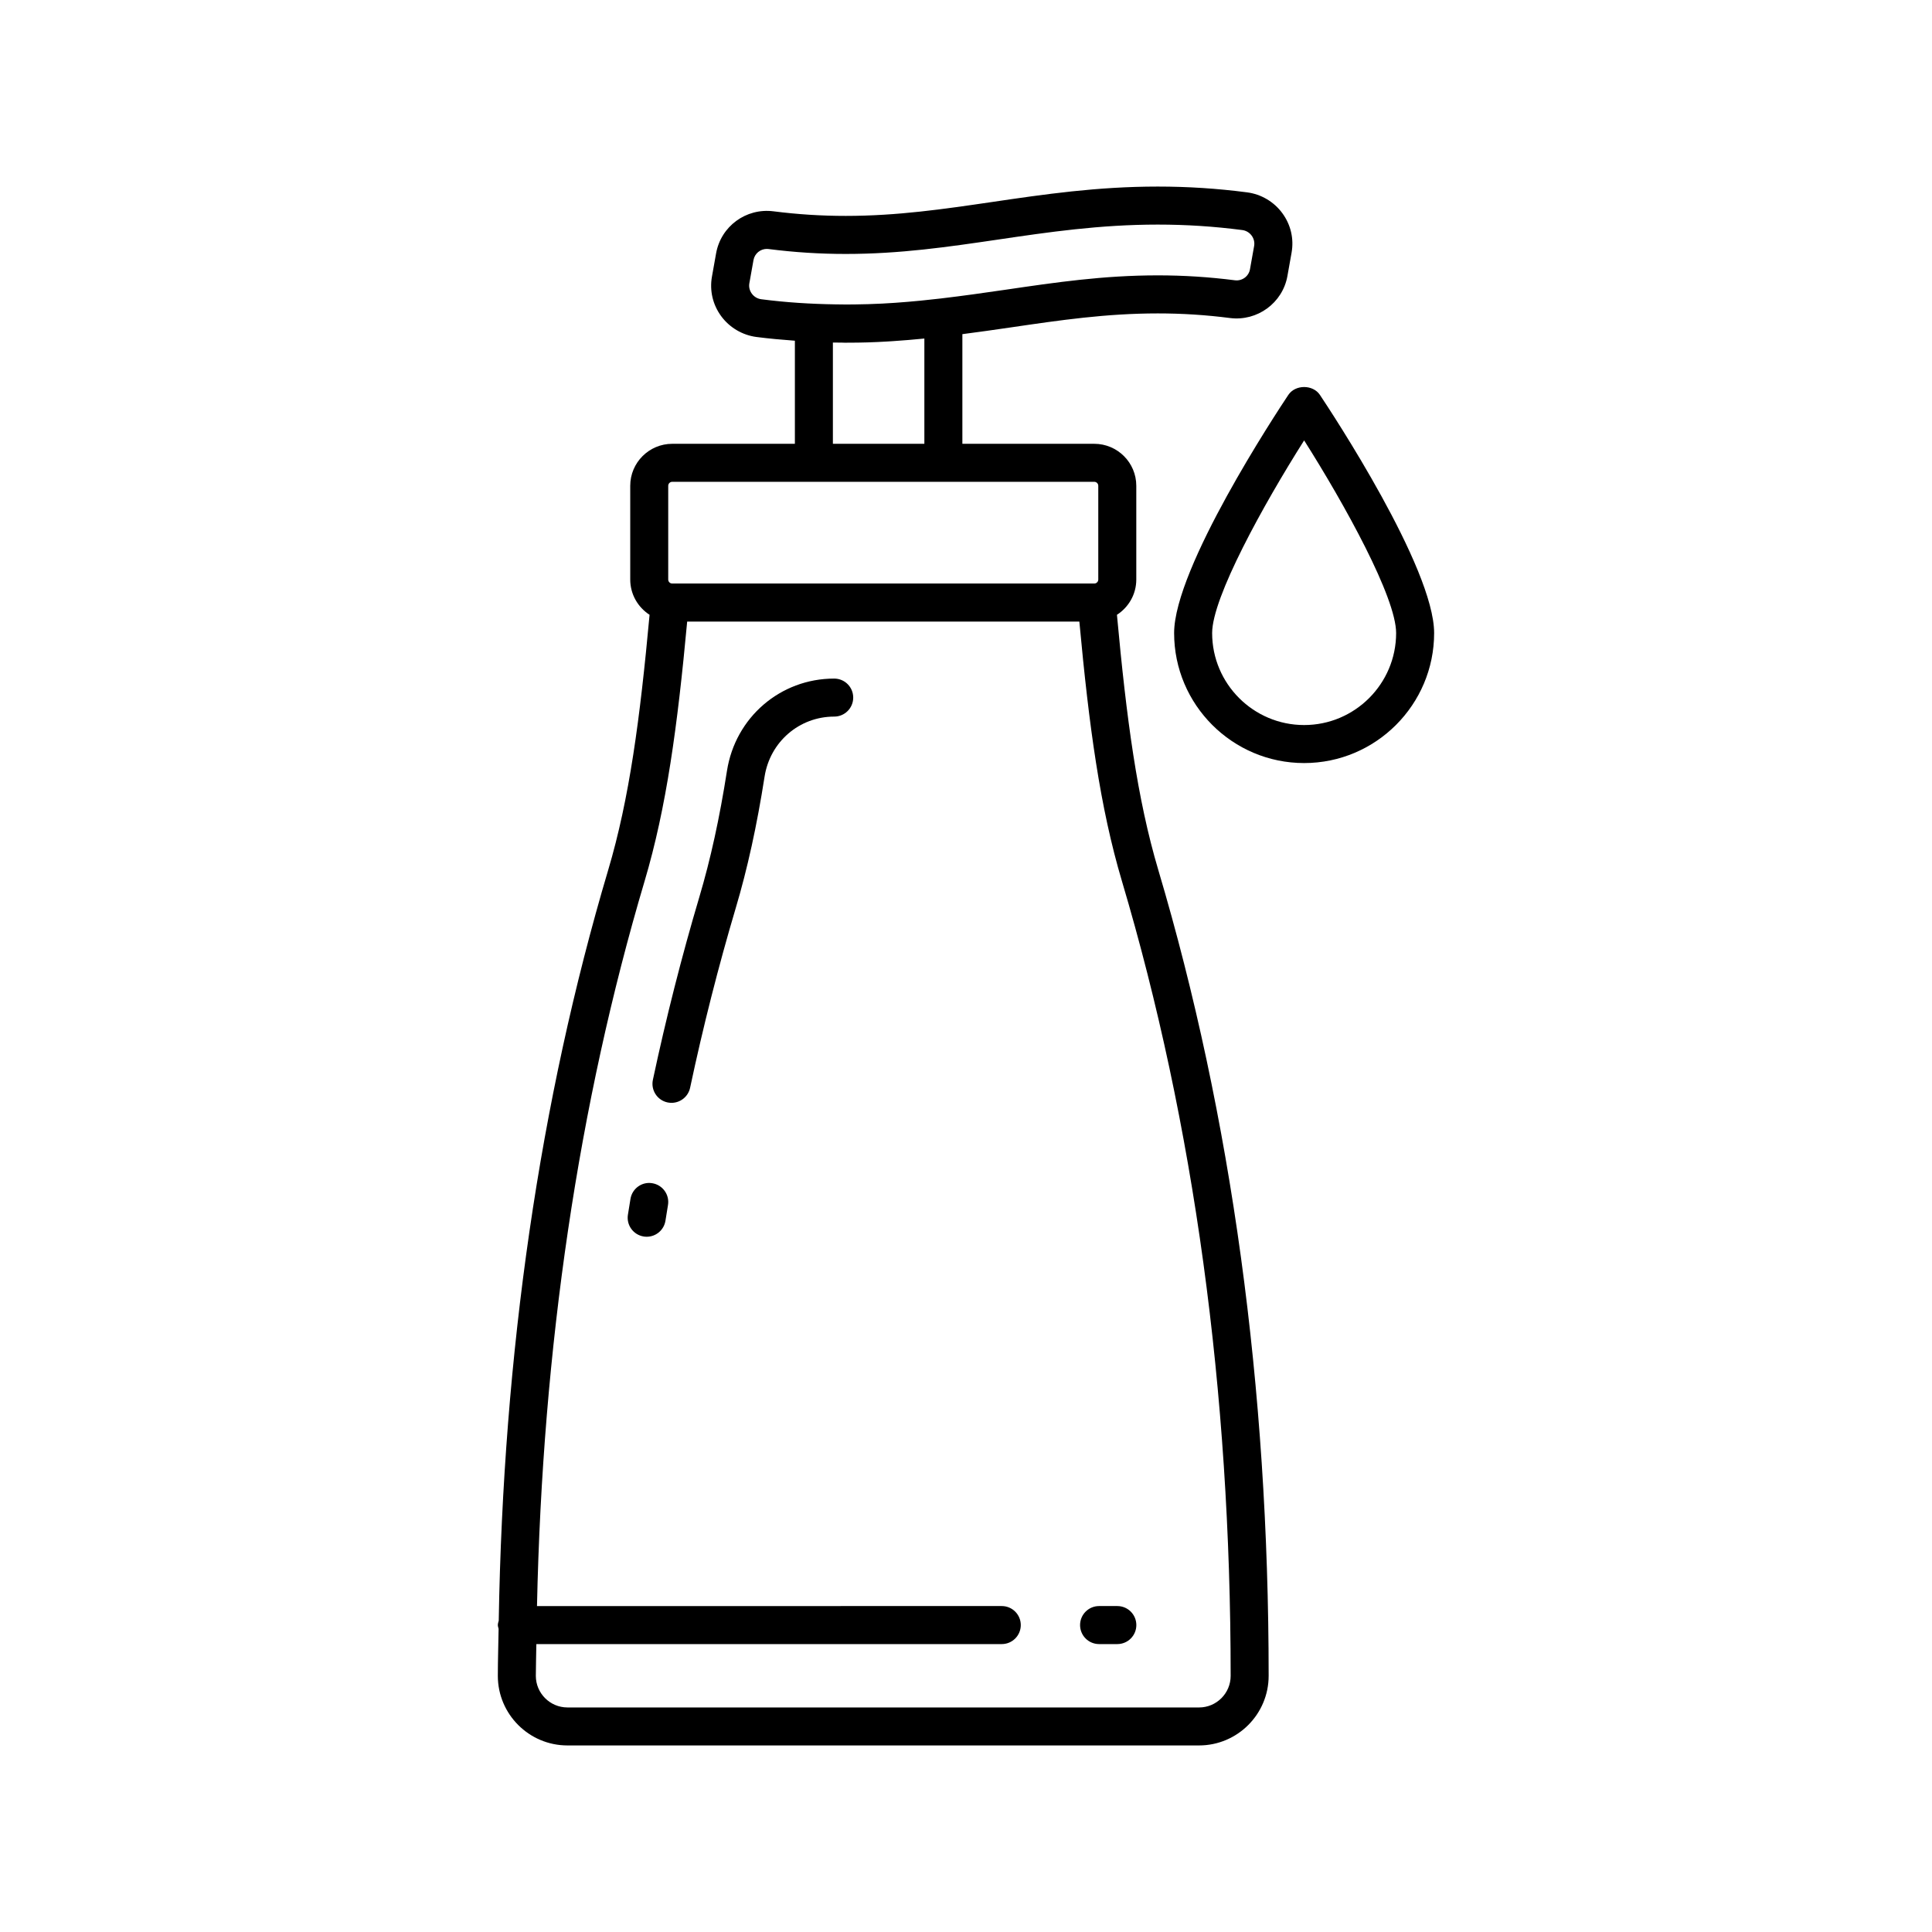 <?xml version="1.0" encoding="UTF-8"?>
<!-- Uploaded to: SVG Repo, www.svgrepo.com, Generator: SVG Repo Mixer Tools -->
<svg fill="#000000" width="800px" height="800px" version="1.1" viewBox="144 144 512 512" xmlns="http://www.w3.org/2000/svg">
 <g>
  <path d="m440 306.93c3.078-1.984 5.129-5.422 5.129-9.348v-24.84c0-6.137-4.992-11.129-11.133-11.129h-34.957v-29.059c4.356-0.57 8.656-1.172 12.875-1.793 12.969-1.902 25.227-3.703 38.902-3.703 6.465 0 12.738 0.398 19.18 1.227 7.18 0.898 13.914-3.977 15.184-11.148l1.098-6.156c0.664-3.711-0.207-7.434-2.445-10.484-2.219-3.031-5.629-5.043-9.352-5.523-7.953-1.031-15.691-1.531-23.668-1.531-16.094 0-30.168 2.066-43.777 4.07-12.973 1.902-25.23 3.703-38.906 3.703-6.449 0-12.723-0.398-19.168-1.219-7.246-0.914-13.914 3.961-15.191 11.148l-1.098 6.156c-0.66 3.715 0.211 7.438 2.449 10.488 2.219 3.019 5.629 5.031 9.348 5.516 3.422 0.441 6.801 0.738 10.18 0.988v27.32h-32.5c-6.141 0-11.133 4.992-11.133 11.129v24.84c0 3.926 2.051 7.363 5.125 9.348-2.531 27.531-5.34 48.734-10.977 67.672-18.152 61.102-27.812 127.98-28.996 198.88-0.094 0.387-0.238 0.758-0.238 1.176 0 0.355 0.133 0.668 0.203 1-0.059 4.156-0.203 8.273-0.203 12.457-0.004 10.172 8.273 18.445 18.445 18.445h167.38c10.176 0 18.449-8.277 18.449-18.449 0-76.387-9.836-148.23-29.234-213.52-5.633-18.953-8.441-40.152-10.973-67.668zm-94.242-83.625c-1.012-0.129-1.91-0.656-2.516-1.484-0.594-0.809-0.828-1.785-0.656-2.754l1.098-6.148c0.309-1.727 1.812-2.953 3.527-2.953 0.152 0 0.309 0.012 0.469 0.031 6.879 0.875 13.57 1.301 20.449 1.301 14.41 0 27.02-1.852 40.375-3.812 13.246-1.957 26.949-3.969 42.309-3.969 7.539 0 14.859 0.473 22.375 1.445 1.02 0.129 1.914 0.66 2.519 1.484 0.59 0.809 0.82 1.785 0.648 2.754l-1.098 6.16c-0.328 1.879-2.102 3.16-3.988 2.918-6.867-0.875-13.555-1.305-20.453-1.305-14.414 0-27.02 1.852-40.367 3.812-5.582 0.82-11.281 1.621-17.113 2.312-1.852 0.219-3.621 0.406-5.348 0.578-2.223 0.219-4.473 0.41-6.754 0.57-1.152 0.078-2.289 0.148-3.41 0.207-2.473 0.129-4.996 0.199-7.555 0.23-1.633 0.016-3.266 0.008-4.902-0.023-6.566-0.102-13.023-0.5-19.609-1.355zm43.207 10.41v27.891h-24.242v-26.832c0.852 0.023 1.68 0.016 2.523 0.027 0.301 0 0.594 0.027 0.895 0.027 0.164 0 0.316-0.016 0.484-0.016 3.535 0.012 7.074-0.098 10.719-0.324 0.43-0.023 0.855-0.055 1.285-0.082 2.672-0.18 5.406-0.398 8.336-0.691zm-67.879 39.027c0-0.582 0.473-1.055 1.059-1.055h111.85c0.586 0 1.059 0.473 1.059 1.055v24.84c0 0.586-0.473 1.059-1.059 1.059h-111.85c-0.586 0-1.059-0.473-1.059-1.059zm140.68 323.75h-167.39c-4.613 0-8.375-3.758-8.375-8.375 0-2.828 0.109-5.602 0.137-8.418h123.34c2.785 0 5.039-2.254 5.039-5.039s-2.254-5.039-5.039-5.039l-123.17 0.004c1.465-68.492 10.973-133.08 28.523-192.14 5.805-19.539 8.707-40.992 11.277-68.758h103.93c2.566 27.742 5.465 49.199 11.277 68.758 19.125 64.355 28.82 135.22 28.82 210.64 0 4.613-3.758 8.371-8.371 8.371z"/>
  <path d="m316.88 457.57c-2.742-0.488-5.344 1.398-5.797 4.144l-0.68 4.207c-0.438 2.75 1.438 5.328 4.184 5.766 0.27 0.043 0.535 0.062 0.797 0.062 2.434 0 4.574-1.766 4.969-4.246l0.668-4.137c0.461-2.742-1.395-5.34-4.141-5.797z"/>
  <path d="m365.07 323.83c-14.25 0-26.199 10.277-28.414 24.441-1.957 12.527-4.359 23.484-7.34 33.5-4.66 15.691-8.797 31.977-12.297 48.406-0.574 2.723 1.16 5.398 3.883 5.977 0.355 0.074 0.703 0.109 1.055 0.109 2.328 0 4.418-1.625 4.926-3.988 3.438-16.172 7.512-32.195 12.094-47.629 3.113-10.453 5.606-21.84 7.641-34.82 1.441-9.227 9.199-15.922 18.453-15.922 2.785 0 5.039-2.254 5.039-5.039 0-2.781-2.254-5.035-5.039-5.035z"/>
  <path d="m493.8 248.66c-1.871-2.793-6.516-2.793-8.383 0-3.094 4.641-30.262 45.828-30.262 63.105 0 18.996 15.457 34.453 34.453 34.453 18.996 0 34.453-15.457 34.453-34.453 0-17.277-27.168-58.465-30.262-63.105zm-4.191 87.484c-13.441 0-24.379-10.938-24.379-24.379 0-9.438 13.59-34.023 24.379-51.055 10.789 17.031 24.379 41.617 24.379 51.055 0 13.441-10.938 24.379-24.379 24.379z"/>
  <path d="m435.27 569.62c-2.785 0-5.039 2.254-5.039 5.039s2.254 5.039 5.039 5.039h4.832c2.785 0 5.039-2.254 5.039-5.039s-2.254-5.039-5.039-5.039z"/>
 </g>
</svg>